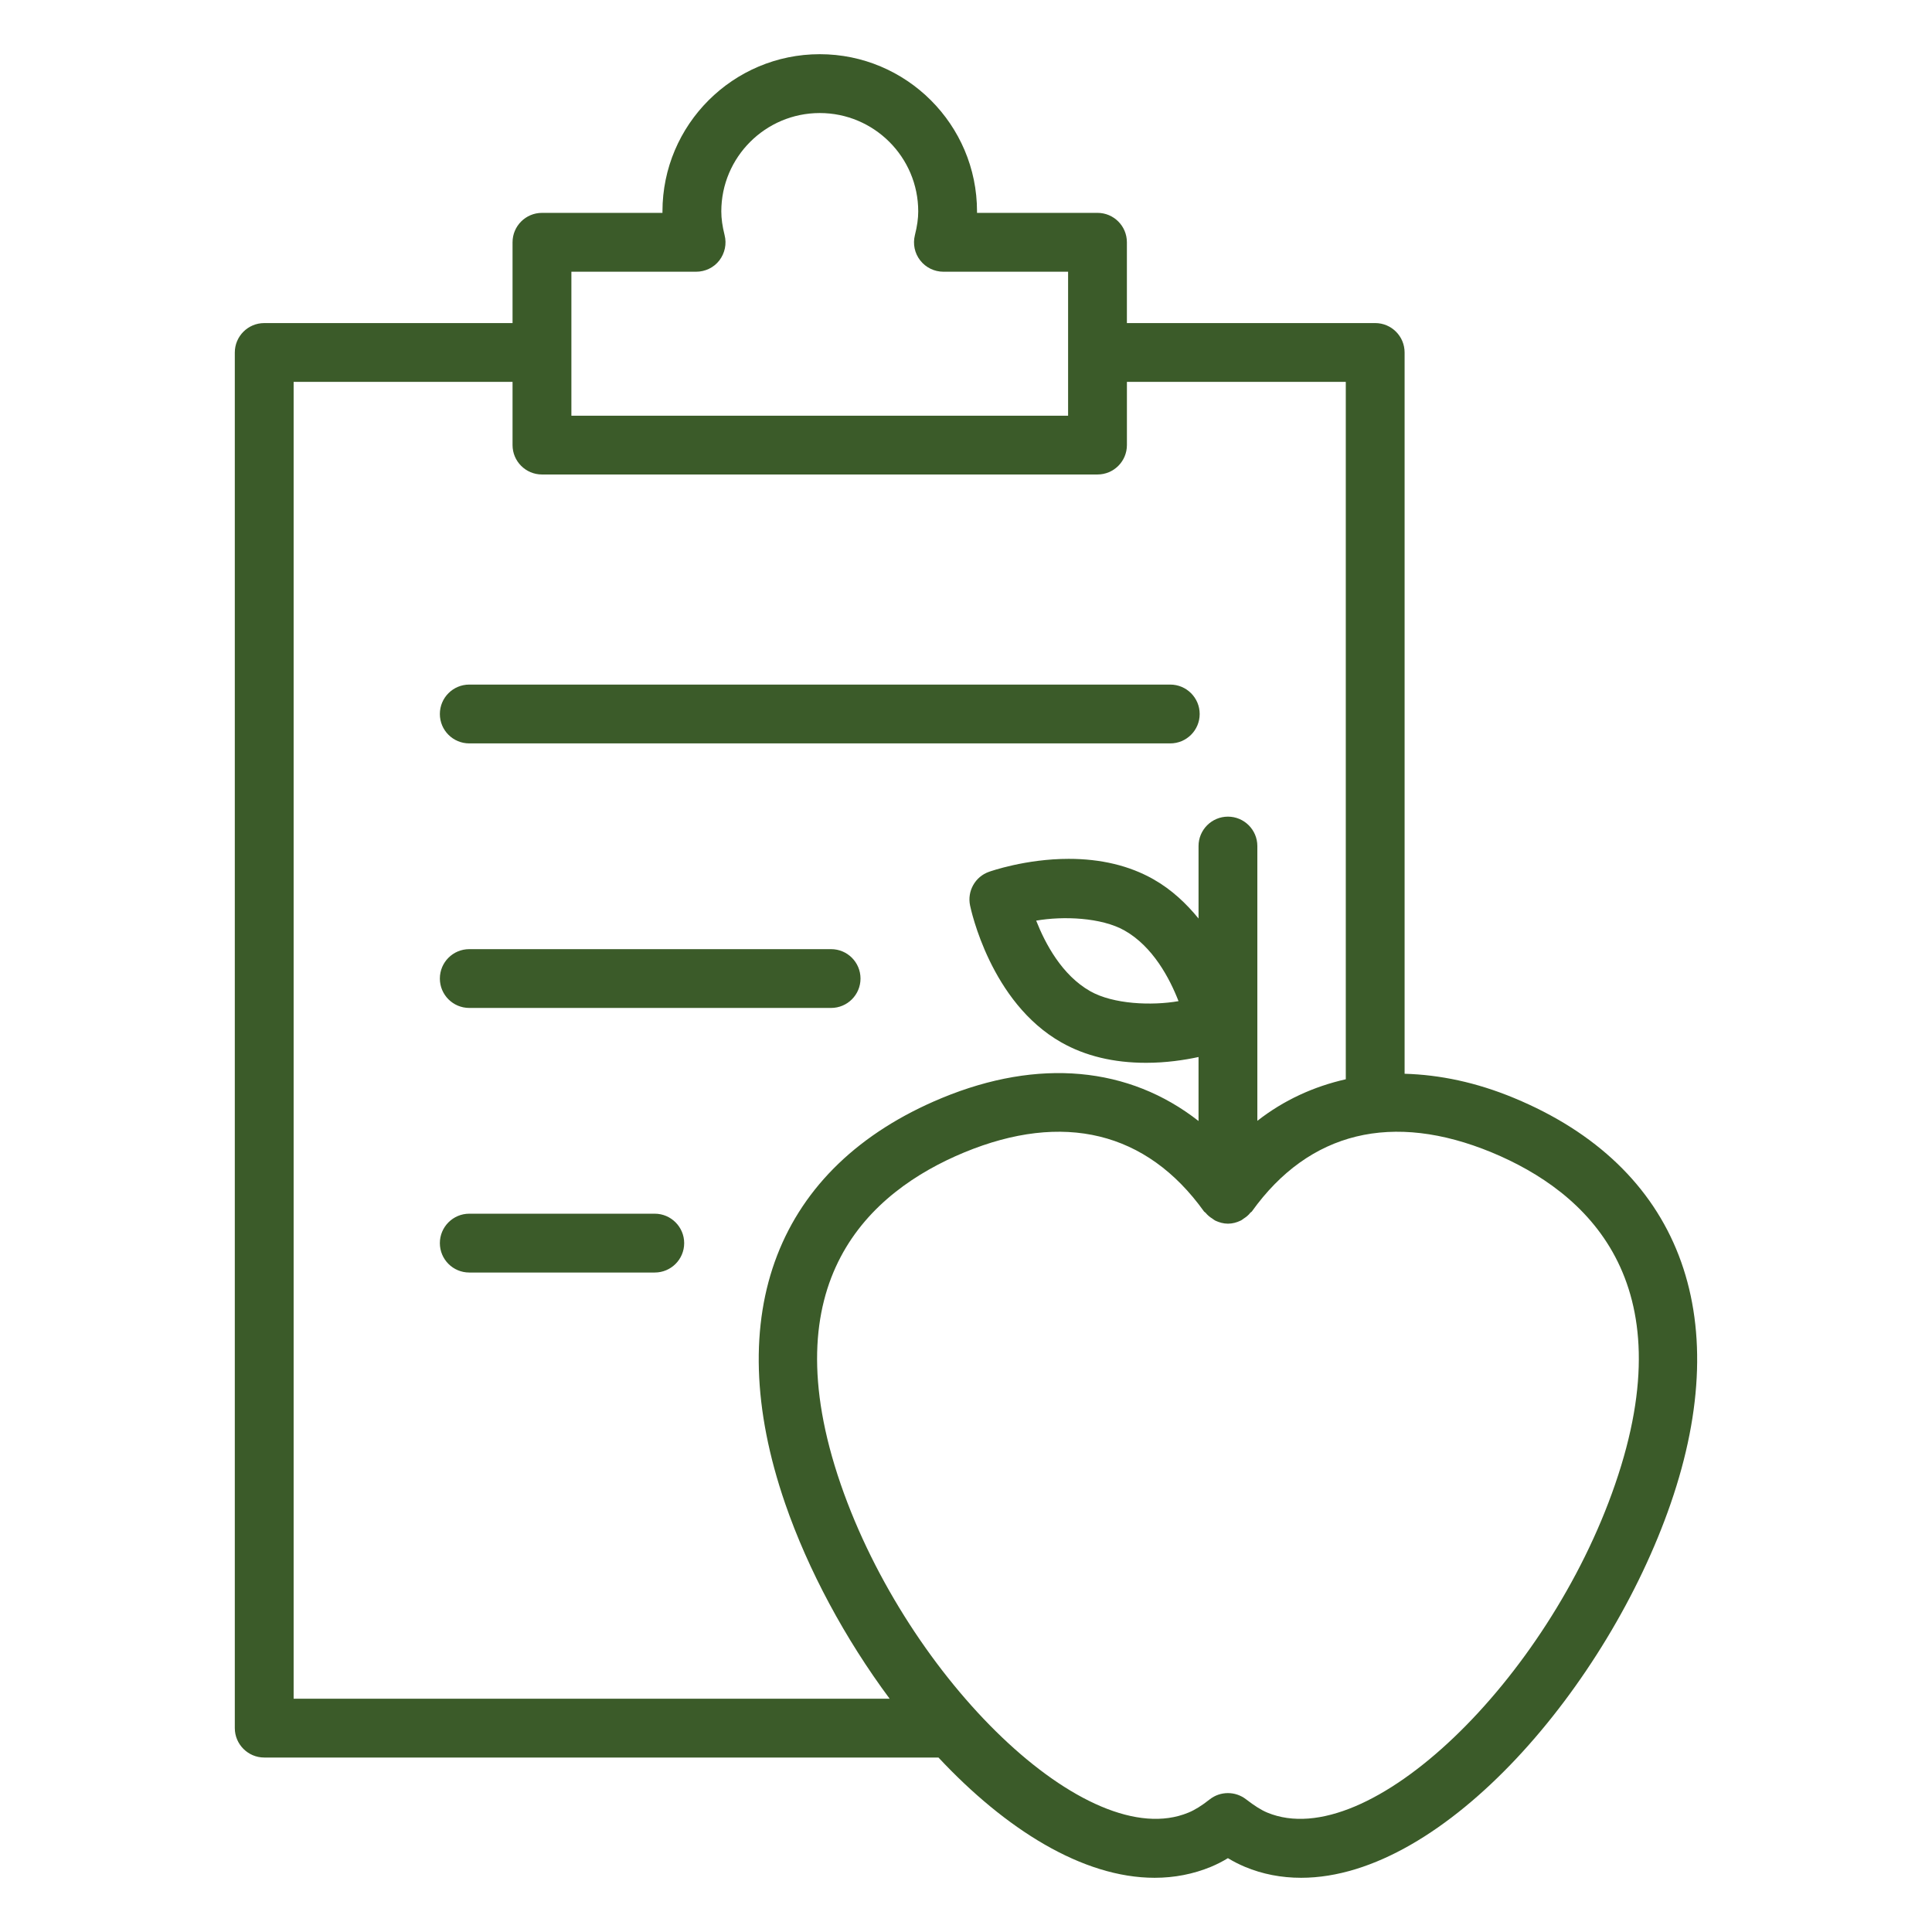 <?xml version="1.0" encoding="utf-8"?>
<!-- Generator: Adobe Illustrator 16.0.0, SVG Export Plug-In . SVG Version: 6.00 Build 0)  -->
<!DOCTYPE svg PUBLIC "-//W3C//DTD SVG 1.1//EN" "http://www.w3.org/Graphics/SVG/1.1/DTD/svg11.dtd">
<svg version="1.1" id="Capa_1" xmlns="http://www.w3.org/2000/svg" xmlns:xlink="http://www.w3.org/1999/xlink" x="0px" y="0px"
	 width="145.24px" height="145.24px" viewBox="27.309 28.116 145.24 145.24" enable-background="new 27.309 28.116 145.24 145.24"
	 xml:space="preserve">
<g>
	<path fill="#3B5B29" d="M60.376,81.791c0-1.22,0.988-2.211,2.211-2.211h52.697c1.22,0,2.212,0.991,2.212,2.211
		c0,1.222-0.992,2.211-2.212,2.211H62.587C61.365,84.001,60.376,83.016,60.376,81.791z M62.587,103.889h27.201
		c1.22,0,2.211-0.988,2.211-2.209c0-1.223-0.991-2.211-2.211-2.211H62.587c-1.223,0-2.211,0.989-2.211,2.211
		C60.376,102.9,61.365,103.889,62.587,103.889z M76.532,119.357H62.587c-1.223,0-2.211,0.998-2.211,2.211
		c0,1.223,0.988,2.211,2.211,2.211h13.945c1.22,0,2.211-0.99,2.211-2.211C78.743,120.355,77.752,119.357,76.532,119.357z
		 M152.903,141.15c-4.688,13.58-16.965,28.131-27.782,28.131c-1.481,0-2.902-0.271-4.223-0.824
		c-0.429-0.182-0.847-0.389-1.279-0.652c-0.432,0.264-0.846,0.471-1.278,0.652c-1.32,0.545-2.746,0.824-4.231,0.824
		c-5.427,0-11.229-3.67-16.251-9.041H47.172c-1.22,0-2.211-0.998-2.211-2.211V54.615c0-1.22,0.991-2.211,2.211-2.211h18.668v-6.075
		c0-1.22,0.991-2.21,2.211-2.21h9.059c0-0.035,0-0.076,0-0.11c0-6.519,5.307-11.819,11.825-11.819c6.515,0,11.822,5.3,11.822,11.818
		c0,0.035,0,0.075,0,0.11h9.055c1.224,0,2.212,0.991,2.212,2.21v6.075h18.666c1.222,0,2.211,0.99,2.211,2.211v54.223
		c2.638,0.074,5.389,0.643,8.227,1.822C153.525,115.795,157.826,126.914,152.903,141.15z M70.263,59.369h37.341V48.543h-9.372
		c-0.683,0-1.324-0.313-1.743-0.848c-0.421-0.536-0.566-1.233-0.403-1.896c0.173-0.687,0.252-1.257,0.252-1.788
		c0-4.081-3.321-7.397-7.401-7.397c-4.083,0-7.403,3.316-7.403,7.397c0,0.544,0.08,1.105,0.248,1.783
		c0.169,0.659,0.018,1.36-0.396,1.901c-0.417,0.54-1.063,0.848-1.747,0.848h-9.375V59.369z M94.189,155.818
		c-3.348-4.504-6.122-9.65-7.854-14.668c-4.912-14.246-0.622-25.348,11.775-30.488c7.277-3.012,14.074-2.369,19.3,1.727v-4.811
		c-1.063,0.229-2.427,0.436-3.946,0.436c-2.423,0-4.564-0.51-6.365-1.533c-5.323-3.01-6.804-10.003-6.866-10.303
		c-0.221-1.077,0.385-2.157,1.426-2.523c0.109-0.039,2.768-0.974,5.992-0.974c2.427,0,4.564,0.514,6.36,1.531
		c1.378,0.779,2.483,1.831,3.399,2.954v-5.447c0-1.22,0.992-2.211,2.21-2.211s2.211,0.991,2.211,2.211v20.657
		c1.999-1.563,4.25-2.582,6.649-3.125V56.825h-16.454v4.75c0,1.22-0.989,2.211-2.212,2.211H68.051c-1.219,0-2.211-0.991-2.211-2.211
		v-4.75H49.383v98.993H94.189z M111.839,98.063c-1.735-0.978-4.606-1.091-6.634-0.737c0.68,1.726,1.937,4.104,4.068,5.308
		c1.728,0.977,4.607,1.098,6.633,0.744C115.233,101.648,113.972,99.266,111.839,98.063z M139.44,114.746
		c-7.419-3.061-13.698-1.594-18.024,4.447c-0.029,0.039-0.086,0.057-0.112,0.092c-0.137,0.182-0.31,0.318-0.504,0.443
		c-0.083,0.057-0.146,0.117-0.238,0.154c-0.281,0.135-0.601,0.225-0.94,0.225c-0.338,0-0.645-0.09-0.942-0.225
		c-0.081-0.037-0.146-0.098-0.229-0.154c-0.194-0.117-0.366-0.262-0.514-0.443c-0.03-0.035-0.083-0.053-0.112-0.092
		c-4.327-6.041-10.604-7.508-18.019-4.447c-7.147,2.961-14.557,9.693-9.291,24.961c5.067,14.678,18.569,27.818,26.134,24.674
		c0.483-0.197,0.994-0.516,1.603-0.996c0.401-0.316,0.885-0.471,1.369-0.471c0.479,0,0.959,0.154,1.368,0.471
		c0.609,0.469,1.119,0.799,1.594,0.996c7.6,3.145,21.085-9.986,26.142-24.674C154,124.439,146.59,117.707,139.44,114.746z"/>
</g>
</svg>
